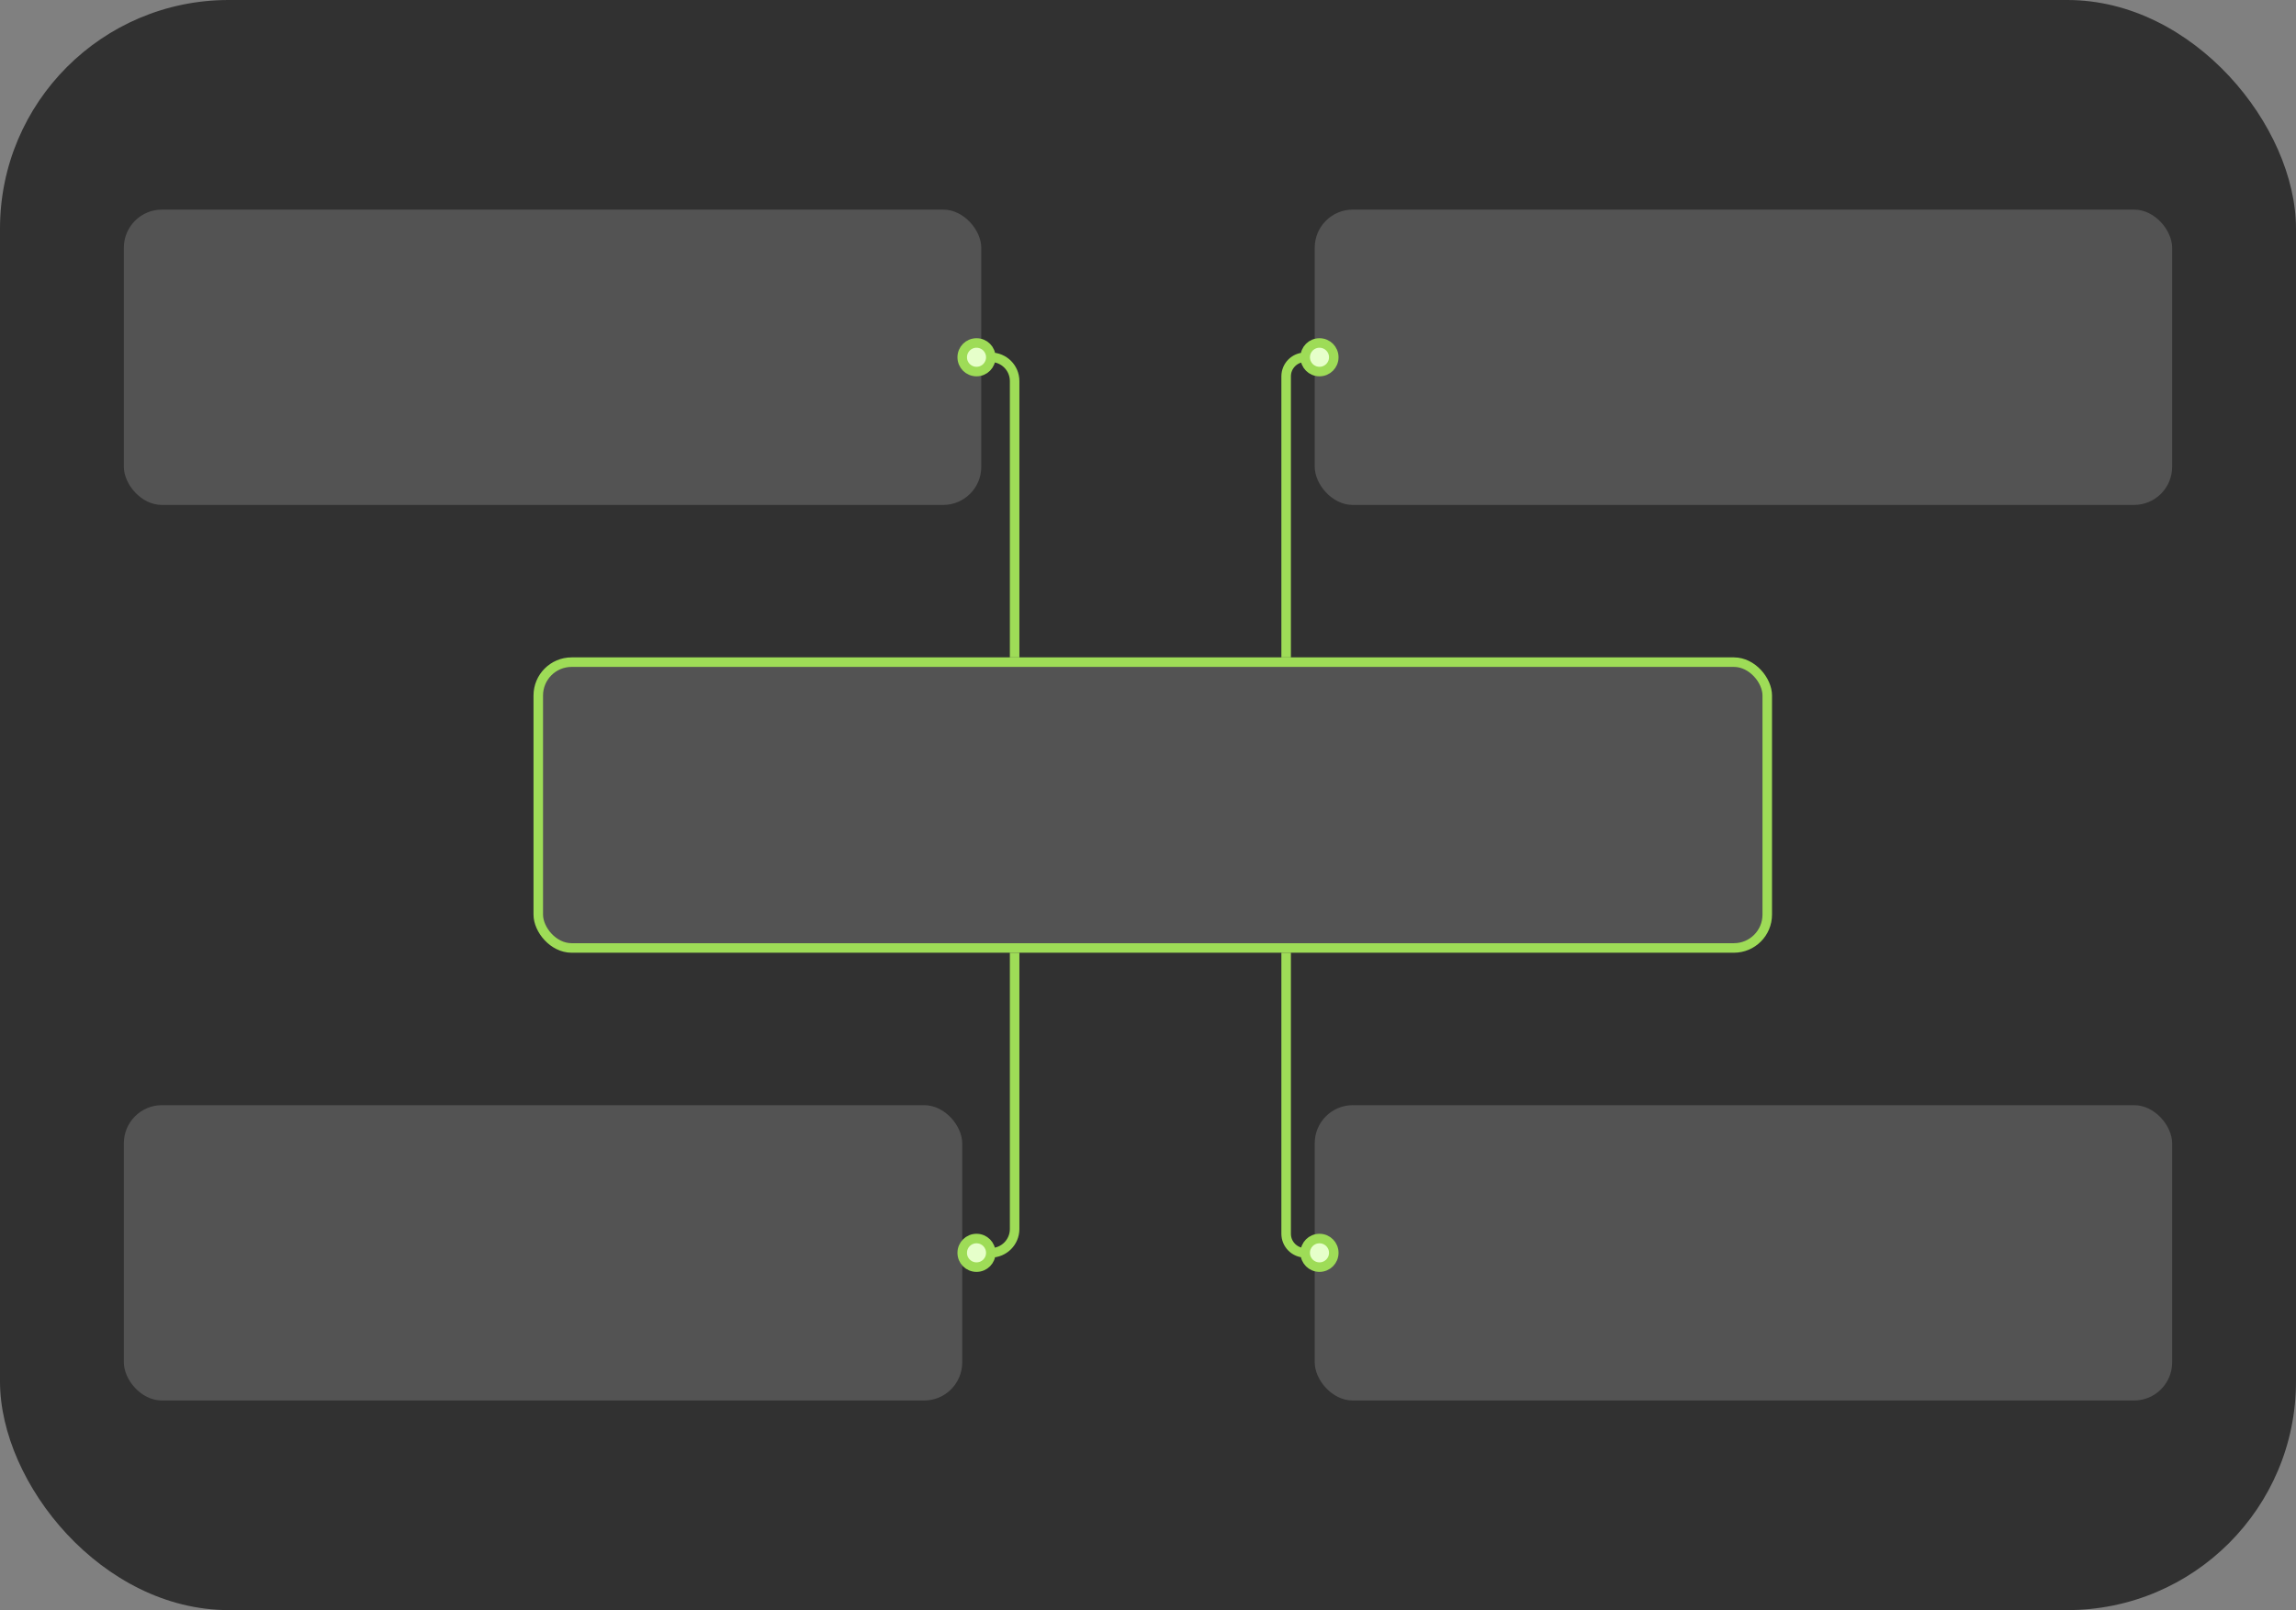 <svg width="241" height="169" viewBox="0 0 241 169" fill="none" xmlns="http://www.w3.org/2000/svg">
<rect x="0" y="0" width="241" height="169" fill="#808080" stroke="none"/>
<g clip-path="url(#clip0_1261_1657)">
<rect width="241" height="169" rx="24" fill="#313131"/>
<rect x="56.5" y="69.5" width="129" height="30" rx="3.5" fill="#535353" stroke="#9EDC57"/>
<rect x="13" y="22" width="90" height="31" rx="4" fill="#535353"/>
<rect x="13" y="116" width="88" height="31" rx="4" fill="#535353"/>
<rect x="138" y="22" width="90" height="31" rx="4" fill="#535353"/>
<rect x="138" y="116" width="90" height="31" rx="4" fill="#535353"/>
<path d="M102.5 36C101.667 36 101 36.667 101 37.5C101 38.333 101.667 39 102.5 39C103.333 39 104 38.333 104 37.5C104 36.667 103.333 36 102.5 36Z" fill="#E6FFCA"/>
<path d="M104 37.5V37.5C105.381 37.5 106.5 38.619 106.5 40V69M101 37.5C101 36.667 101.667 36 102.5 36C103.333 36 104 36.667 104 37.5C104 38.333 103.333 39 102.5 39C101.667 39 101 38.333 101 37.5Z" stroke="#9EDC57" stroke-dasharray="0"/>
<path d="M138.5 36C137.667 36 137 36.667 137 37.5C137 38.333 137.667 39 138.5 39C139.333 39 140 38.333 140 37.5C140 36.667 139.333 36 138.5 36Z" fill="#E6FFCA"/>
<path d="M137 37.5V37.5C135.895 37.5 135 38.395 135 39.5V69M137 37.5C137 36.667 137.667 36 138.5 36C139.333 36 140 36.667 140 37.5C140 38.333 139.333 39 138.5 39C137.667 39 137 38.333 137 37.5Z" stroke="#9EDC57" stroke-dasharray="0"/>
<path d="M138.5 130C137.667 130 137 130.667 137 131.5C137 132.333 137.667 133 138.5 133C139.333 133 140 132.333 140 131.5C140 130.667 139.333 130 138.5 130Z" fill="#E6FFCA"/>
<path d="M137 131.5V131.5C135.895 131.5 135 130.605 135 129.5V100M137 131.5C137 130.667 137.667 130 138.5 130C139.333 130 140 130.667 140 131.5C140 132.333 139.333 133 138.5 133C137.667 133 137 132.333 137 131.5Z" stroke="#9EDC57" stroke-dasharray="0"/>
<path d="M102.5 130C101.667 130 101 130.667 101 131.5C101 132.333 101.667 133 102.5 133C103.333 133 104 132.333 104 131.5C104 130.667 103.333 130 102.5 130Z" fill="#E6FFCA"/>
<path d="M104 131.5V131.5C105.381 131.5 106.5 130.381 106.5 129V100M101 131.5C101 130.667 101.667 130 102.5 130C103.333 130 104 130.667 104 131.5C104 132.333 103.333 133 102.5 133C101.667 133 101 132.333 101 131.5Z" stroke="#9EDC57" stroke-dasharray="0"/>
</g>
<defs>
<clipPath id="clip0_1261_1657">
<rect width="241" height="169" fill="white"/>
</clipPath>
</defs>
</svg>
